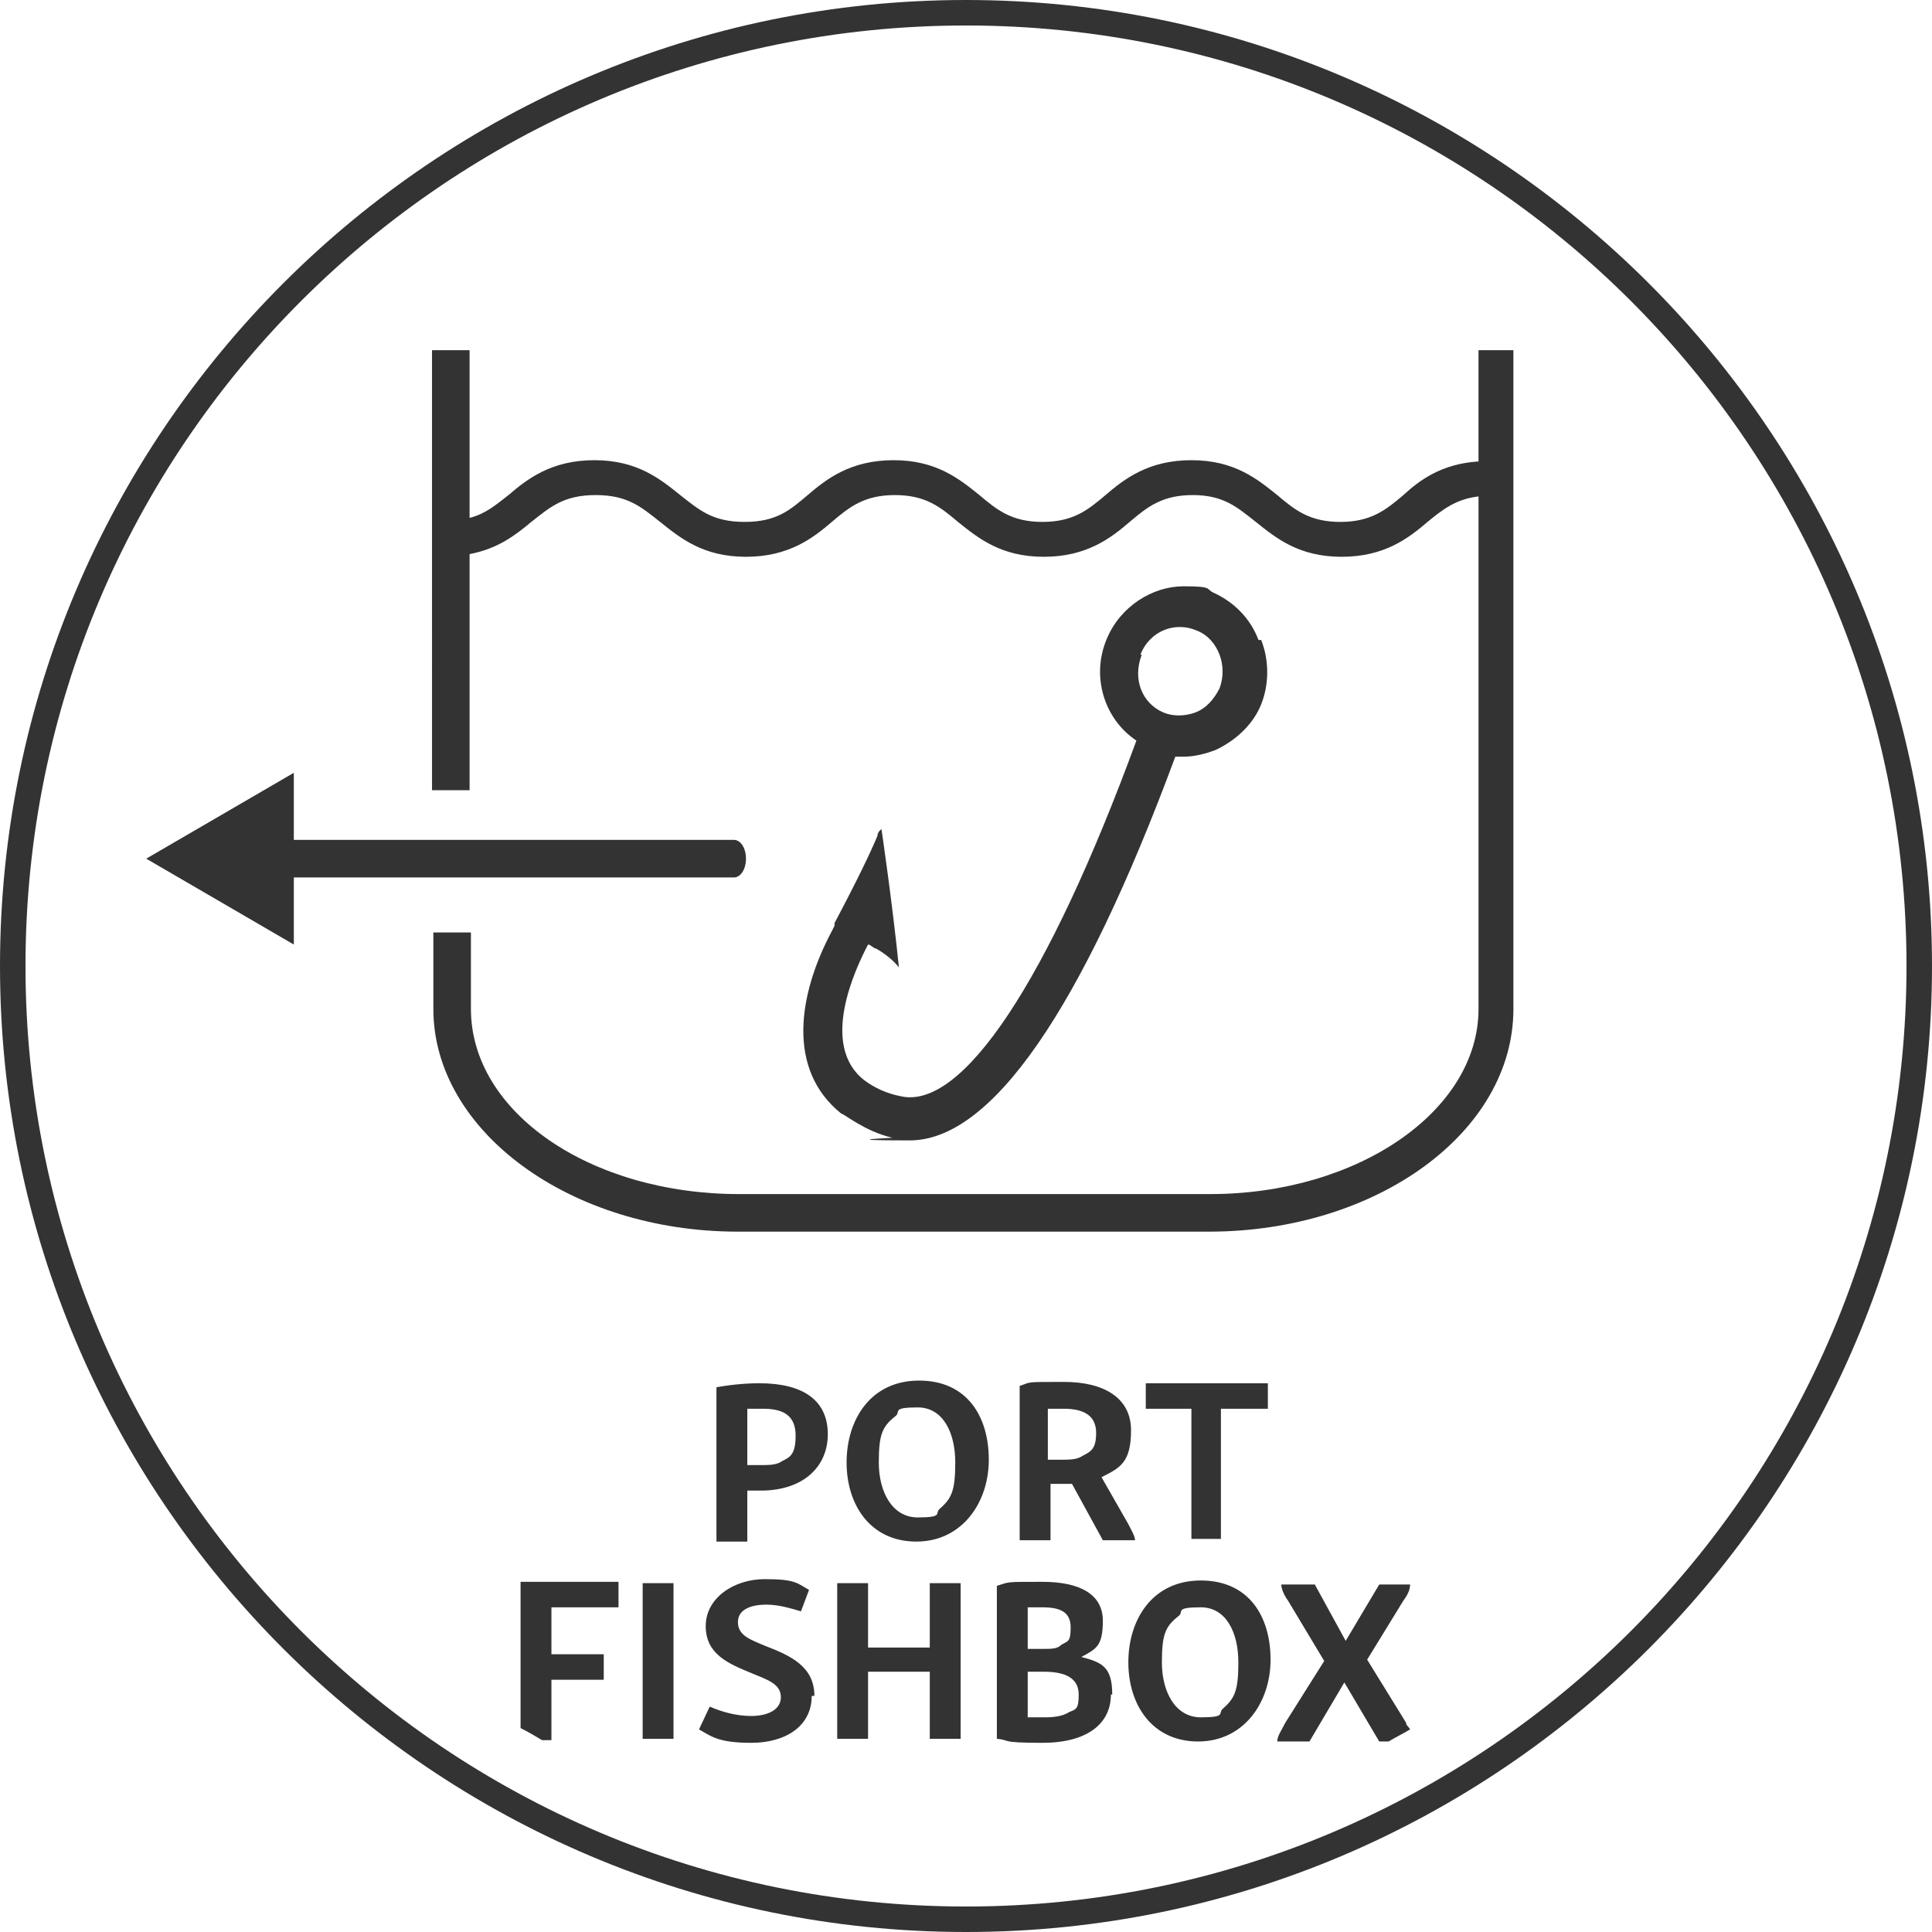 <?xml version="1.0" encoding="UTF-8"?>
<svg id="Layer_1" xmlns="http://www.w3.org/2000/svg" version="1.1" viewBox="0 0 144 144">
  <!-- Generator: Adobe Illustrator 29.2.1, SVG Export Plug-In . SVG Version: 2.1.0 Build 116)  -->
  <defs>
    <style>
      .st0 {
        fill: #333;
      }
    </style>
  </defs>
  <path class="st0" d="M89.3,129.8c3.4,0,5.4-2.9,5.4-6.1s-1.6-5.9-5.2-5.9-5.4,2.9-5.4,6.1,1.8,5.9,5.2,5.9ZM87.9,120.4c.3-.3-.3-.6,1.6-.6s2.8,1.9,2.8,4.1-.3,2.7-1.2,3.5c-.3.3.3.6-1.6.6s-2.9-1.9-2.9-4.1.3-2.7,1.3-3.5ZM104.8,128.4c0,.2.2.3.3.5-.5.3-1.1.6-1.6.9h-.7l-2.6-4.4-2.6,4.4h-2.4c0-.4.3-.8.6-1.4l2.9-4.6-2.7-4.5c-.3-.4-.5-.9-.5-1.2h2.5l2.3,4.2,2.5-4.2h2.3c0,.4-.2.8-.5,1.2l-2.7,4.4h0l2.9,4.7ZM69.3,129.6v-5h-4.6v5h-2.3v-11.6h2.3v4.8h4.6v-4.8h2.3v11.6h-2.3ZM73.7,108.8c0-3.2-1.6-5.9-5.2-5.9s-5.4,2.9-5.4,6.1,1.8,5.9,5.2,5.9,5.4-2.9,5.4-6.1ZM70,112.5c-.3.3.3.6-1.6.6s-2.9-1.9-2.9-4.1.3-2.7,1.3-3.5c.3-.3-.3-.6,1.6-.6s2.8,1.9,2.8,4.1-.3,2.7-1.2,3.5ZM84.3,106.6c0-2.4-2-3.6-5-3.6s-2.4,0-3.3.3v11.5h2.3v-4.2h1.6l2.3,4.2h2.4c0-.3-.3-.8-.5-1.2l-2-3.5c1.4-.7,2.2-1.1,2.2-3.5ZM80.7,108.5c-.4.3-1,.3-1.7.3h-.9v-3.8h1.2c1.6,0,2.4.6,2.4,1.8s-.4,1.4-1,1.7ZM94.5,105h-3.5v9.7h-2.2v-9.7h-3.4v-1.9h9.1v1.9ZM72,0C32.3,0,0,32.3,0,72s32.3,72,72,72,72-32.3,72-72S111.7,0,72,0ZM72,142.1C33.3,142.1,1.9,110.7,1.9,72S33.3,1.9,72,1.9s70.1,31.4,70.1,70.1-31.4,70.1-70.1,70.1ZM65.3,70.7c.7.4,1.3.9,1.7,1.4-.5-4.9-1.3-10.3-1.3-10.3,0,0-.3.2-.3.5-.5,1.2-1.5,3.3-3.2,6.5v.2c0,0-.2.4-.2.4-2.5,4.7-3.4,10.3.7,13.6.2,0,1.7,1.3,3.8,1.8.4,0-4.8.2,1.3.2s12.8-9.7,19.8-28.6h.6c.8,0,1.6-.2,2.4-.5,1.5-.7,2.8-1.9,3.4-3.4s.6-3.3,0-4.8h-.2c-.6-1.6-1.8-2.8-3.3-3.5-.7-.3,0-.5-2.3-.5s-4.7,1.5-5.7,3.9c-1.2,2.8-.2,6,2.2,7.6-6.6,18-13,27.6-17.6,26.5-1-.2-1.9-.6-2.7-1.2-3.3-2.6-.7-8.2.3-10.1.2,0,.4.3.6.3ZM85,48.8c.7-1.8,2.6-2.5,4.2-1.8.8.3,1.4,1,1.7,1.8.3.8.3,1.7,0,2.5-.4.8-1,1.5-1.8,1.8-.8.3-1.7.3-2.4,0h0c-1.6-.7-2.3-2.5-1.6-4.3ZM21.9,57.6v5h32.8c.5,0,.9.6.9,1.4s-.4,1.4-.9,1.4H21.9v5l-5.5-3.2-5.5-3.2,5.5-3.2,5.5-3.2ZM47.9,129.6v-11.6h2.3v11.6h-2.3ZM41.1,129.7h-.7c-.5-.3-1-.6-1.6-.9v-10.9h7.3v1.9h-5v3.5h3.9v1.9h-3.9v4.5ZM110.2,26.1h2.6v49.1c0,9.2-10.2,16.6-22.7,16.6h-35.1c-12.5,0-22.7-7.5-22.7-16.6v-5.7h2.8v5.7c0,7.7,8.9,13.8,20,13.8h35.1c11,0,20-6.2,20-13.8v-38.2c-1.7.2-2.7,1-3.8,1.9-1.4,1.2-3.2,2.6-6.4,2.6s-4.9-1.4-6.4-2.6c-1.4-1.1-2.4-2-4.7-2s-3.4.9-4.7,2c-1.4,1.2-3.2,2.6-6.4,2.6s-4.9-1.4-6.4-2.6c-1.3-1.1-2.4-2-4.7-2s-3.4.9-4.7,2c-1.4,1.2-3.2,2.6-6.4,2.6s-4.9-1.4-6.4-2.6c-1.4-1.1-2.4-2-4.8-2s-3.4.9-4.8,2c-1.2,1-2.5,2-4.6,2.4v17.6h-2.8V26.1h2.8v12.5c1.2-.3,2-1,2.9-1.7,1.4-1.2,3.2-2.6,6.4-2.6s4.9,1.4,6.4,2.6c1.4,1.1,2.4,2,4.8,2s3.4-.9,4.7-2c1.4-1.2,3.2-2.6,6.4-2.6s4.9,1.4,6.4,2.6c1.3,1.1,2.4,2,4.7,2s3.4-.9,4.7-2c1.4-1.2,3.2-2.6,6.4-2.6s4.9,1.4,6.4,2.6c1.3,1.1,2.4,2,4.7,2s3.4-.9,4.7-2c1.2-1.1,2.8-2.3,5.5-2.5h.1v-8.3ZM61.7,106.9s0,0,0,0c0,0,0,0,0,0h0ZM74.3,129.6c1.1.1.1.3,3.4.3s5.1-1.4,5.1-3.6h.1c0-2.1-.8-2.4-2.3-2.8,1.1-.6,1.6-.8,1.6-2.7s-1.6-2.9-4.5-2.9-2.4,0-3.4.3v11.4ZM80.4,126.3c0,1.1-.2,1.1-.7,1.3-.3.2-.8.4-1.8.4h-1.3v-3.4h1.2c1.8,0,2.6.6,2.6,1.7ZM76.6,119.8h1.1c1.4,0,2.1.4,2.1,1.5s-.2,1-.7,1.3c-.3.3-.7.3-1.4.3h-1.1v-3.1ZM58.2,126.5c0-1-1-1.3-2.2-1.8-1.7-.7-3.4-1.4-3.4-3.5s2.1-3.5,4.4-3.5,2.4.3,3.3.8l-.6,1.6c-.7-.2-1.6-.5-2.6-.5s-2.1.3-2.1,1.3.9,1.3,2.1,1.8c1.8.7,3.6,1.5,3.6,3.7h-.2c0,2.3-2,3.5-4.5,3.5s-3-.5-3.9-1l.8-1.7c.9.4,2,.7,3.1.7s2.2-.4,2.2-1.4ZM56.6,103.1c-1,0-2.1.1-3.2.3v11.5h2.3v-3.8h1c3.2,0,5-1.8,5-4.2,0-2.5-1.8-3.8-5.1-3.8ZM58.3,108.9c-.4.3-1,.3-1.7.3h-.9v-4.2h1.2c1.6,0,2.4.6,2.4,2s-.4,1.6-1,1.9Z"/>
</svg>